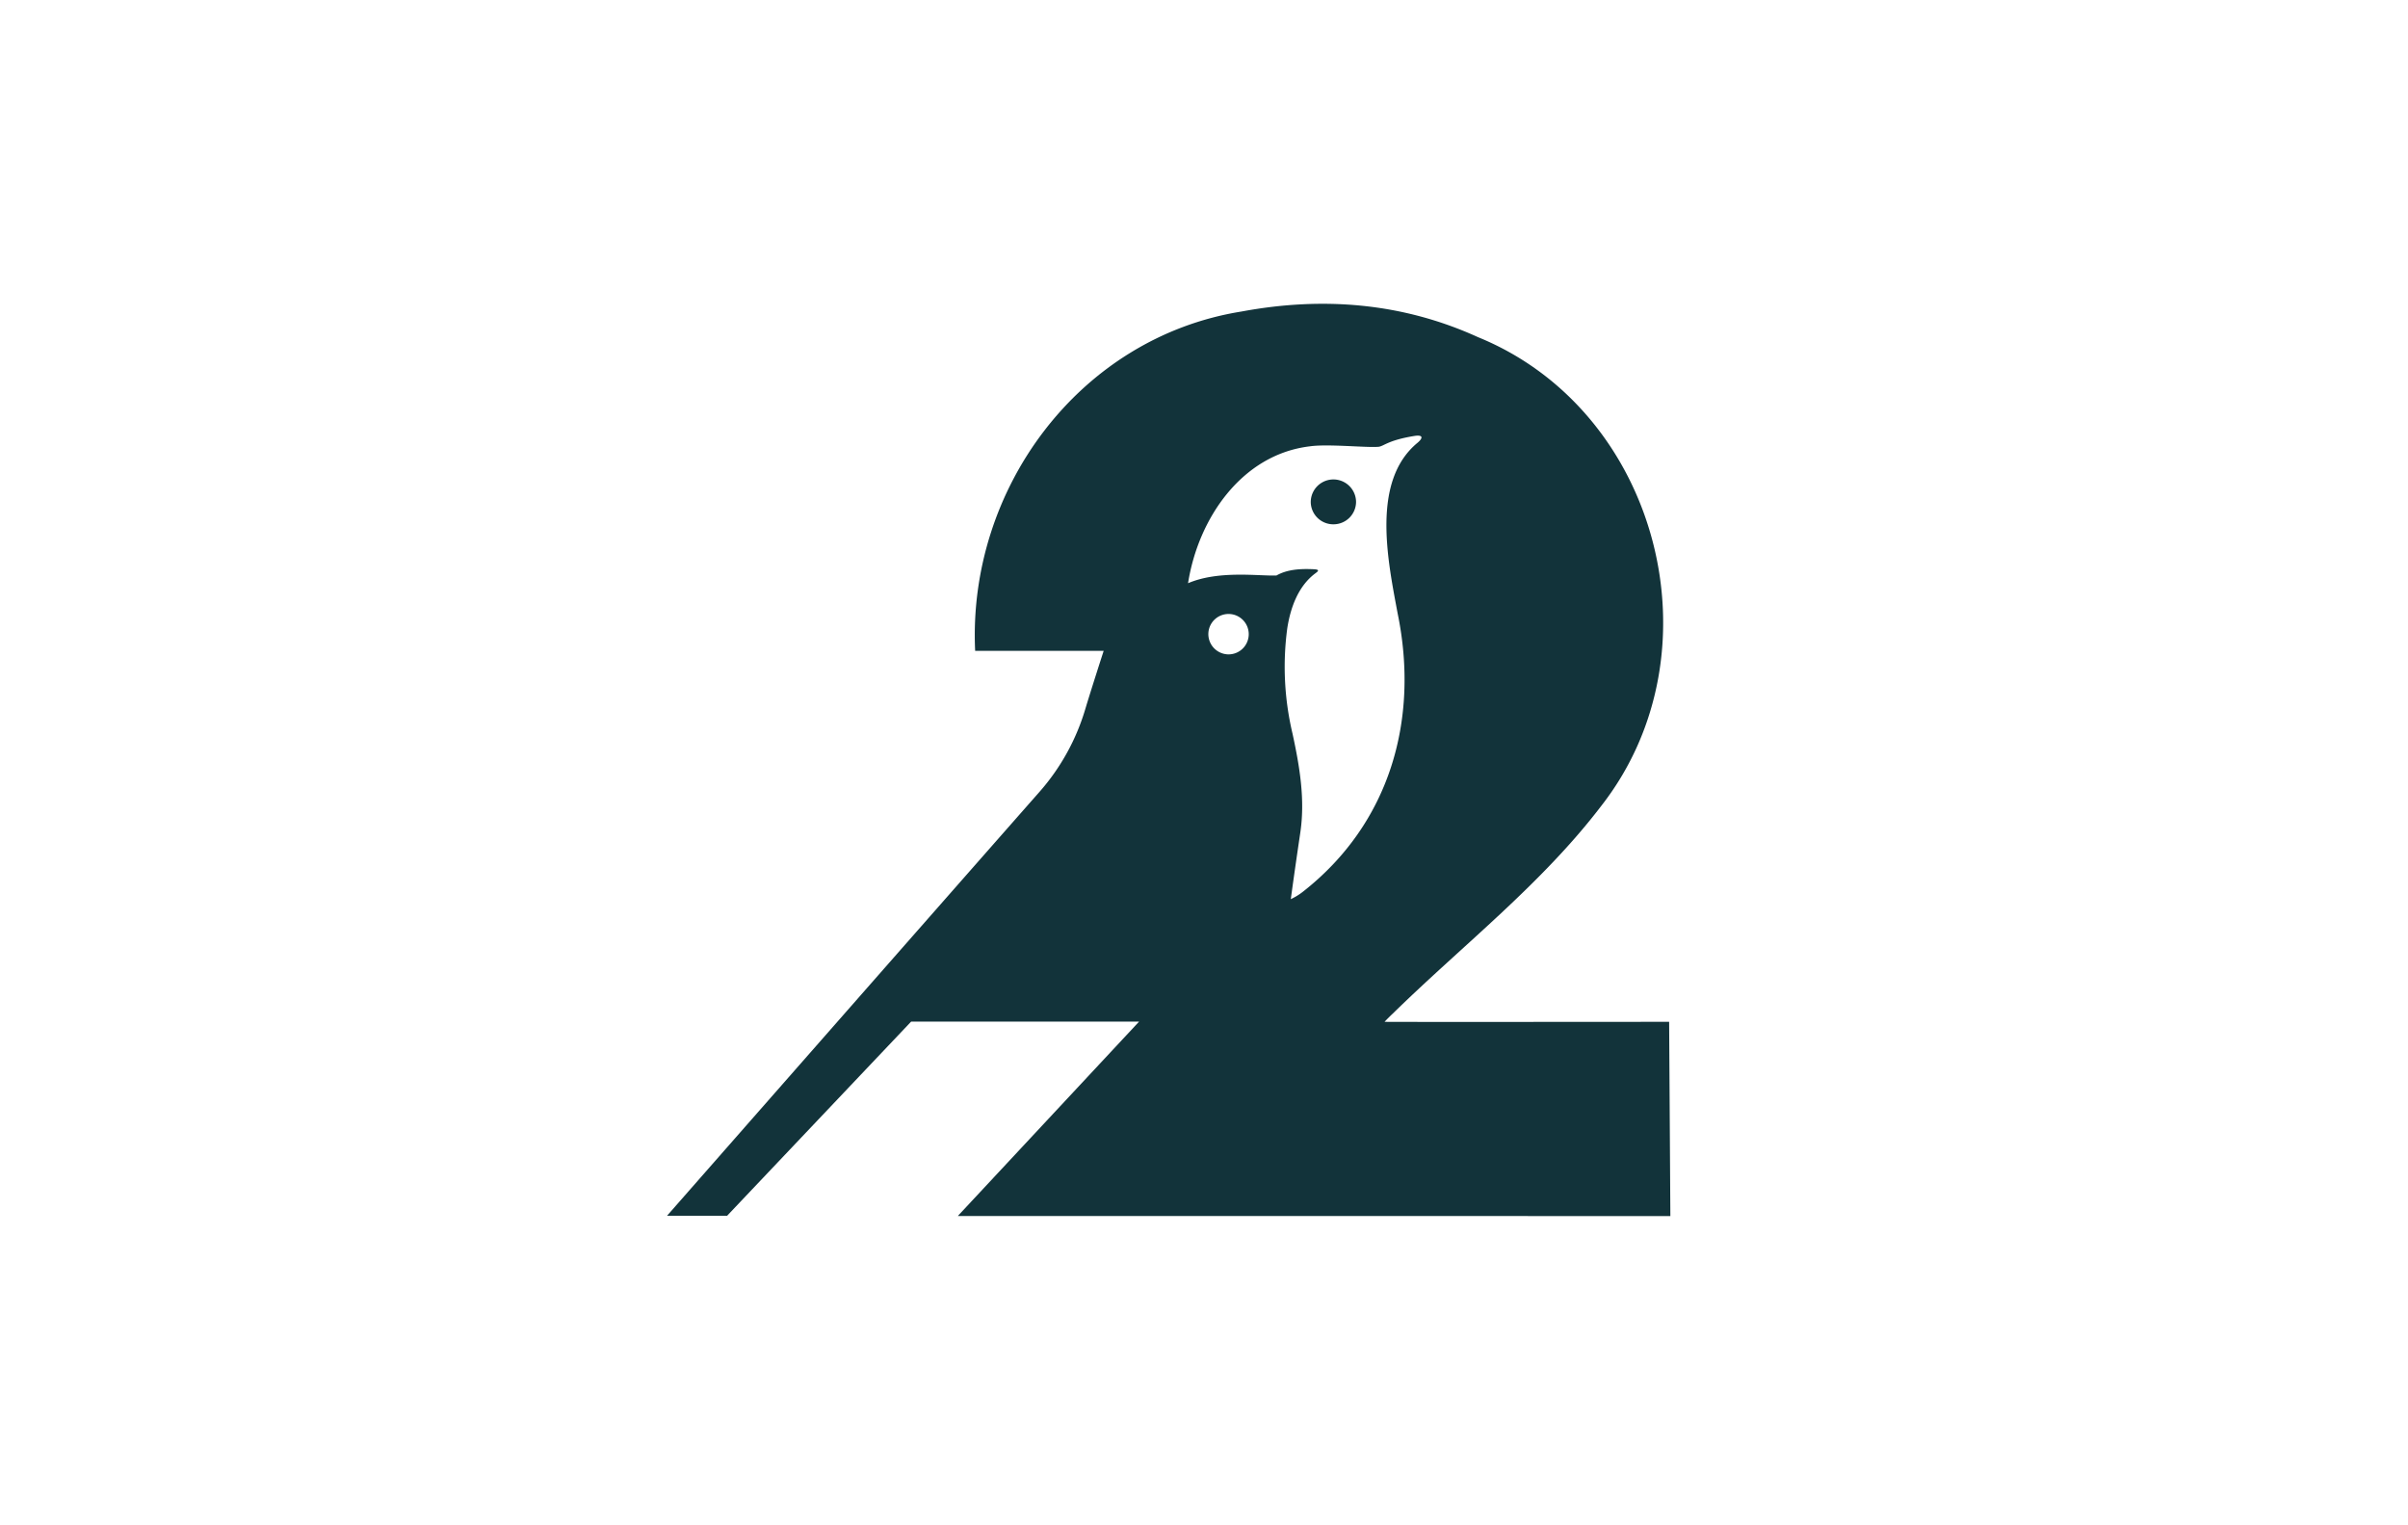 <?xml version="1.0" encoding="UTF-8"?>
<svg xmlns="http://www.w3.org/2000/svg" id="logosandtypes_com" data-name="logosandtypes com" viewBox="0 0 510.24 323.15">
  <defs>
    <style>.cls-1{fill:#12333a;}</style>
  </defs>
  <title>2-birds</title>
  <path class="cls-1" d="M203,257.57l38.37-41.14h-48.3l-39,41.14H141.34s52.53-59.84,78.95-89.84A46.59,46.59,0,0,0,230,150.11c1.2-4,3.86-12.22,3.86-12.22H206.63C205,103.61,228.7,71.51,263.06,66c17.2-3.2,34.08-1.88,50.12,5.43,38.36,15.61,51.59,66.66,26.16,99.25-12.66,16.62-29.36,29.51-44.22,44.06-.37.34-1.22,1.17-1.74,1.74,1.09.05,60.3,0,60.3,0l.26,41.15H203Zm70.47-67.06a13,13,0,0,0,2.57-1.56c18.46-14.44,24.75-36.47,20.11-59-2.09-11.23-5.64-28,4.21-36.14,1.19-1,1.26-1.77-.73-1.44-5.69.94-6.39,2.19-7.57,2.29-2.6.21-10.75-.65-14.52-.1-14.42,1.73-23.64,15.27-25.8,29,6.52-2.79,15.05-1.48,18.74-1.64,2.15-1.22,4.78-1.48,7.95-1.32,1.27.07.9.41.33.83-3.69,2.72-5.33,7.35-6,11.71a61.32,61.32,0,0,0,1.12,22.3c1.5,6.93,2.7,13.9,1.64,21-.68,4.6-1.35,9.19-2,14Zm-13.36-51.88a4.28,4.28,0,1,0-4.06-4.57A4.3,4.3,0,0,0,260.12,138.63Z"></path>
  <path class="cls-1" d="M282.6,111.08a4.78,4.78,0,0,1-4.86-4.64,4.8,4.8,0,1,1,9.6-.13A4.78,4.78,0,0,1,282.6,111.08Z"></path>
</svg>

